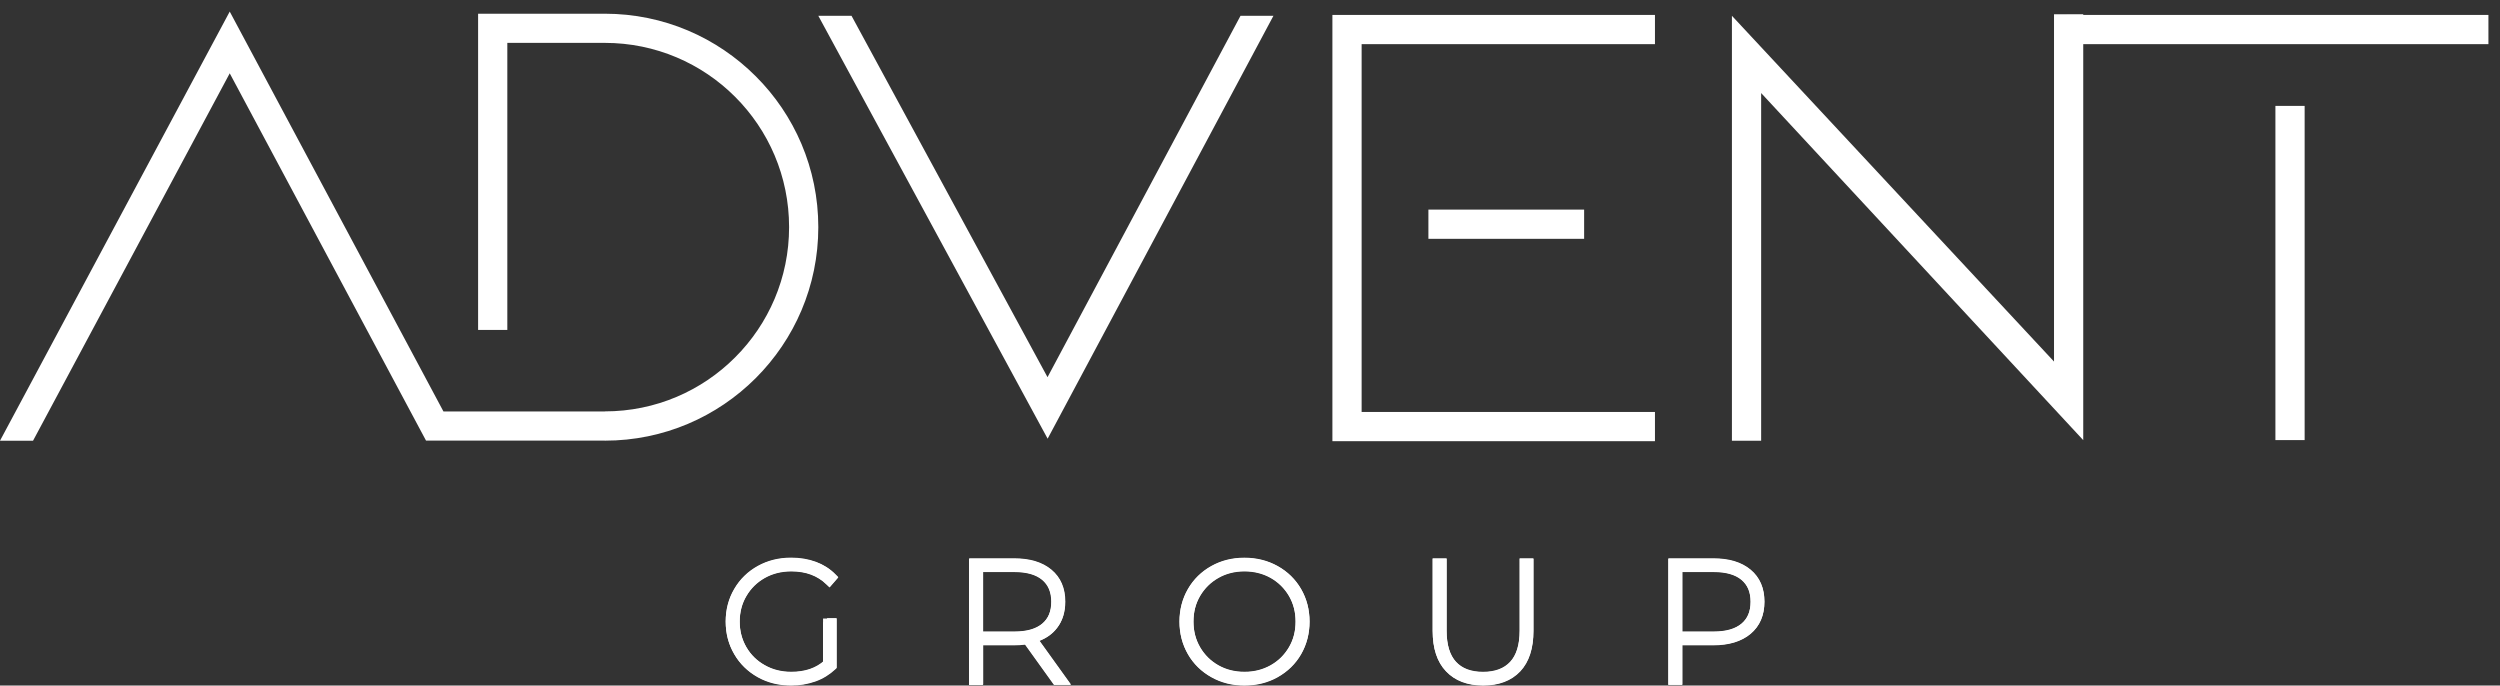 <?xml version="1.0" encoding="utf-8"?>
<!-- Generator: Adobe Illustrator 24.1.1, SVG Export Plug-In . SVG Version: 6.00 Build 0)  -->
<svg version="1.1" id="Layer_1" xmlns="http://www.w3.org/2000/svg" xmlns:xlink="http://www.w3.org/1999/xlink" x="0px" y="0px"
	 viewBox="0 0 432.02 118.47" style="enable-background:new 0 0 432.02 118.47;" xml:space="preserve">
<rect x="0" y="0" width="432.02" height="118.47" fill="#333333" stroke="none"/>
<style type="text/css">
	.st0{fill:#fff;}
	.st1{fill:none;stroke:#fff;stroke-width:1.417;stroke-miterlimit:10;}
	.st2{fill-rule:evenodd;clip-rule:evenodd;fill:#fff;}
</style>
<g>
	<path class="st0" d="M142.92,107.53h0.93v7.54c-0.89,0.85-1.96,1.5-3.19,1.95c-1.23,0.45-2.55,0.67-3.95,0.67
		c-2,0-3.81-0.45-5.42-1.34c-1.61-0.89-2.88-2.13-3.8-3.7s-1.38-3.33-1.38-5.27c0-1.94,0.46-3.7,1.38-5.27s2.19-2.81,3.8-3.7
		c1.61-0.89,3.42-1.34,5.42-1.34c1.46,0,2.8,0.22,4.02,0.67c1.22,0.45,2.27,1.12,3.15,2.01l-0.58,0.67
		c-1.69-1.63-3.87-2.45-6.55-2.45c-1.83,0-3.47,0.41-4.94,1.24c-1.47,0.83-2.62,1.96-3.45,3.39s-1.25,3.03-1.25,4.78
		s0.42,3.34,1.25,4.78s1.99,2.57,3.45,3.39c1.47,0.83,3.11,1.24,4.94,1.24c2.54,0,4.6-0.71,6.18-2.13V107.53z"/>
</g>
<g>
	<path class="st1" d="M142.92,107.53h0.93v7.54c-0.89,0.85-1.96,1.5-3.19,1.95c-1.23,0.45-2.55,0.67-3.95,0.67
		c-2,0-3.81-0.45-5.42-1.34c-1.61-0.89-2.88-2.13-3.8-3.7s-1.38-3.33-1.38-5.27c0-1.94,0.46-3.7,1.38-5.27s2.19-2.81,3.8-3.7
		c1.61-0.89,3.42-1.34,5.42-1.34c1.46,0,2.8,0.22,4.02,0.67c1.22,0.45,2.27,1.12,3.15,2.01l-0.58,0.67
		c-1.69-1.63-3.87-2.45-6.55-2.45c-1.83,0-3.47,0.41-4.94,1.24c-1.47,0.83-2.62,1.96-3.45,3.39s-1.25,3.03-1.25,4.78
		s0.42,3.34,1.25,4.78s1.99,2.57,3.45,3.39c1.47,0.83,3.11,1.24,4.94,1.24c2.54,0,4.6-0.71,6.18-2.13V107.53z"/>
</g>
<g>
	<path class="st0" d="M182.54,117.58l-5.04-7.02c-0.66,0.12-1.4,0.17-2.21,0.17h-6.09v6.85h-0.99V97.19h7.08
		c2.54,0,4.53,0.6,5.96,1.79c1.43,1.19,2.14,2.85,2.14,4.97c0,1.63-0.42,3-1.27,4.09c-0.84,1.1-2.05,1.86-3.63,2.29l5.21,7.25
		H182.54z M175.34,109.83c2.27,0,4.02-0.51,5.24-1.53s1.83-2.47,1.83-4.35c0-1.86-0.61-3.31-1.83-4.33s-2.97-1.53-5.24-1.53h-6.15
		v11.74H175.34z"/>
</g>
<g>
	<path class="st1" d="M182.54,117.58l-5.04-7.02c-0.66,0.12-1.4,0.17-2.21,0.17h-6.09v6.85h-0.99V97.19h7.08
		c2.54,0,4.53,0.6,5.96,1.79c1.43,1.19,2.14,2.85,2.14,4.97c0,1.63-0.42,3-1.27,4.09c-0.84,1.1-2.05,1.86-3.63,2.29l5.21,7.25
		H182.54z M175.34,109.83c2.27,0,4.02-0.51,5.24-1.53s1.83-2.47,1.83-4.35c0-1.86-0.61-3.31-1.83-4.33s-2.97-1.53-5.24-1.53h-6.15
		v11.74H175.34z"/>
</g>
<g>
	<path class="st0" d="M209.67,116.36c-1.6-0.89-2.86-2.13-3.77-3.7s-1.37-3.33-1.37-5.27c0-1.94,0.46-3.7,1.37-5.27
		s2.17-2.81,3.77-3.7c1.6-0.89,3.39-1.34,5.37-1.34c1.98,0,3.78,0.45,5.39,1.34c1.61,0.89,2.87,2.13,3.79,3.7
		c0.91,1.57,1.37,3.33,1.37,5.27c0,1.94-0.46,3.7-1.37,5.27c-0.91,1.57-2.18,2.81-3.79,3.7c-1.61,0.89-3.41,1.34-5.39,1.34
		C213.06,117.7,211.27,117.25,209.67,116.36z M219.91,115.57c1.46-0.82,2.6-1.94,3.44-3.38c0.84-1.44,1.25-3.04,1.25-4.81
		s-0.42-3.37-1.25-4.81c-0.83-1.44-1.98-2.56-3.44-3.38c-1.46-0.82-3.08-1.22-4.86-1.22c-1.79,0-3.4,0.41-4.85,1.22
		c-1.45,0.82-2.59,1.94-3.42,3.38c-0.83,1.44-1.25,3.04-1.25,4.81s0.42,3.37,1.25,4.81c0.83,1.44,1.98,2.56,3.42,3.38
		c1.45,0.82,3.06,1.22,4.85,1.22C216.83,116.8,218.45,116.39,219.91,115.57z"/>
</g>
<g>
	<path class="st1" d="M209.67,116.36c-1.6-0.89-2.86-2.13-3.77-3.7s-1.37-3.33-1.37-5.27c0-1.94,0.46-3.7,1.37-5.27
		s2.17-2.81,3.77-3.7c1.6-0.89,3.39-1.34,5.37-1.34c1.98,0,3.78,0.45,5.39,1.34c1.61,0.89,2.87,2.13,3.79,3.7
		c0.91,1.57,1.37,3.33,1.37,5.27c0,1.94-0.46,3.7-1.37,5.27c-0.91,1.57-2.18,2.81-3.79,3.7c-1.61,0.89-3.41,1.34-5.39,1.34
		C213.06,117.7,211.27,117.25,209.67,116.36z M219.91,115.57c1.46-0.82,2.6-1.94,3.44-3.38c0.84-1.44,1.25-3.04,1.25-4.81
		s-0.42-3.37-1.25-4.81c-0.83-1.44-1.98-2.56-3.44-3.38c-1.46-0.82-3.08-1.22-4.86-1.22c-1.79,0-3.4,0.41-4.85,1.22
		c-1.45,0.82-2.59,1.94-3.42,3.38c-0.83,1.44-1.25,3.04-1.25,4.81s0.42,3.37,1.25,4.81c0.83,1.44,1.98,2.56,3.42,3.38
		c1.45,0.82,3.06,1.22,4.85,1.22C216.83,116.8,218.45,116.39,219.91,115.57z"/>
</g>
<g>
	<path class="st0" d="M250.39,115.49c-1.41-1.48-2.11-3.64-2.11-6.5v-11.8h0.99v11.77c0,2.6,0.6,4.56,1.81,5.87s2.94,1.97,5.21,1.97
		c2.25,0,3.99-0.66,5.2-1.97c1.21-1.31,1.82-3.27,1.82-5.87V97.19h0.96v11.8c0,2.86-0.7,5.02-2.1,6.5c-1.4,1.48-3.36,2.21-5.88,2.21
		S251.8,116.96,250.39,115.49z"/>
</g>
<g>
	<path class="st1" d="M250.39,115.49c-1.41-1.48-2.11-3.64-2.11-6.5v-11.8h0.99v11.77c0,2.6,0.6,4.56,1.81,5.87s2.94,1.97,5.21,1.97
		c2.25,0,3.99-0.66,5.2-1.97c1.21-1.31,1.82-3.27,1.82-5.87V97.19h0.96v11.8c0,2.86-0.7,5.02-2.1,6.5c-1.4,1.48-3.36,2.21-5.88,2.21
		S251.8,116.96,250.39,115.49z"/>
</g>
<g>
	<path class="st0" d="M302.07,98.98c1.43,1.19,2.14,2.85,2.14,4.97c0,2.14-0.71,3.8-2.14,5c-1.43,1.19-3.41,1.79-5.96,1.79h-6.09
		v6.85h-0.99V97.19h7.08C298.66,97.19,300.64,97.79,302.07,98.98z M301.41,108.3c1.22-1.02,1.83-2.47,1.83-4.35
		c0-1.86-0.61-3.31-1.83-4.33c-1.22-1.02-2.97-1.53-5.24-1.53h-6.15v11.74h6.15C298.44,109.83,300.19,109.32,301.41,108.3z"/>
</g>
<g>
	<path class="st1" d="M302.07,98.98c1.43,1.19,2.14,2.85,2.14,4.97c0,2.14-0.71,3.8-2.14,5c-1.43,1.19-3.41,1.79-5.96,1.79h-6.09
		v6.85h-0.99V97.19h7.08C298.66,97.19,300.64,97.79,302.07,98.98z M301.41,108.3c1.22-1.02,1.83-2.47,1.83-4.35
		c0-1.86-0.61-3.31-1.83-4.33c-1.22-1.02-2.97-1.53-5.24-1.53h-6.15v11.74h6.15C298.44,109.83,300.19,109.32,301.41,108.3z"/>
</g>
<path class="st0" d="M296.14,109.9h-6.15V98.16h6.15c2.27,0,4.02,0.5,5.24,1.51c1.22,1.02,1.84,2.48,1.84,4.34
	c0,1.89-0.61,3.32-1.84,4.34C300.15,109.37,298.41,109.9,296.14,109.9z M296.08,97.26H289v20.39h0.99v-6.85h6.09
	c2.53,0,4.54-0.61,5.97-1.81c1.43-1.19,2.13-2.86,2.13-4.98c0-2.13-0.7-3.79-2.13-4.98C300.62,97.84,298.61,97.26,296.08,97.26z
	 M256.3,117.76c2.53,0,4.49-0.73,5.89-2.21c1.4-1.49,2.1-3.64,2.1-6.5v-11.8h-0.96v11.77c0,2.59-0.61,4.55-1.81,5.86
	c-1.22,1.31-2.97,1.98-5.21,1.98c-2.27,0-4.02-0.67-5.21-1.98c-1.2-1.31-1.81-3.26-1.81-5.86V97.26h-0.99v11.8
	c0,2.85,0.7,5.01,2.13,6.5C251.82,117.04,253.77,117.76,256.3,117.76z M215.05,116.86c-1.78,0-3.41-0.41-4.84-1.22
	c-1.46-0.82-2.59-1.95-3.44-3.38c-0.84-1.43-1.25-3.03-1.25-4.81c0-1.78,0.41-3.38,1.25-4.81c0.84-1.43,1.98-2.56,3.44-3.38
	c1.43-0.82,3.06-1.22,4.84-1.22s3.41,0.41,4.87,1.22c1.45,0.82,2.59,1.95,3.44,3.38c0.84,1.43,1.25,3.03,1.25,4.81
	c0,1.78-0.41,3.38-1.25,4.81c-0.85,1.43-1.98,2.56-3.44,3.38C218.46,116.45,216.83,116.86,215.05,116.86z M215.05,117.76
	c1.98,0,3.79-0.44,5.39-1.34c1.6-0.9,2.88-2.13,3.79-3.7c0.9-1.57,1.37-3.32,1.37-5.27c0-1.95-0.47-3.7-1.37-5.27
	c-0.9-1.57-2.19-2.8-3.79-3.7c-1.6-0.9-3.41-1.34-5.39-1.34c-1.98,0-3.76,0.44-5.36,1.34c-1.6,0.9-2.88,2.13-3.79,3.7
	c-0.9,1.57-1.37,3.32-1.37,5.27c0,1.95,0.47,3.7,1.37,5.27c0.9,1.57,2.18,2.8,3.79,3.7C211.3,117.33,213.07,117.76,215.05,117.76z
	 M169.15,109.9V98.16h6.15c2.27,0,4.02,0.5,5.24,1.51c1.22,1.02,1.84,2.48,1.84,4.34c0,1.89-0.61,3.32-1.84,4.34
	c-1.22,1.02-2.97,1.54-5.24,1.54H169.15z M183.65,117.65l-5.22-7.25c1.57-0.44,2.8-1.19,3.64-2.3c0.84-1.08,1.25-2.45,1.25-4.08
	c0-2.13-0.7-3.79-2.13-4.98c-1.43-1.19-3.44-1.78-5.97-1.78h-7.08v20.39h0.99v-6.85h6.09c0.82,0,1.54-0.06,2.21-0.17l5.04,7.02
	H183.65z M142.93,114.73c-1.57,1.43-3.64,2.13-6.18,2.13c-1.84,0-3.47-0.41-4.92-1.25c-1.49-0.82-2.62-1.95-3.47-3.38
	c-0.84-1.43-1.25-3.03-1.25-4.78c0-1.75,0.41-3.35,1.25-4.78c0.85-1.43,1.98-2.56,3.47-3.41c1.46-0.82,3.09-1.22,4.92-1.22
	c2.68,0,4.87,0.82,6.55,2.45l0.58-0.67c-0.87-0.9-1.92-1.57-3.15-2.01c-1.22-0.44-2.56-0.67-4.02-0.67c-2.01,0-3.82,0.44-5.42,1.34
	c-1.6,0.9-2.88,2.13-3.79,3.7c-0.93,1.57-1.4,3.32-1.4,5.27c0,1.95,0.47,3.7,1.4,5.27c0.9,1.57,2.19,2.8,3.79,3.7
	c1.6,0.9,3.41,1.34,5.42,1.34c1.4,0,2.71-0.23,3.96-0.67c1.22-0.44,2.27-1.11,3.18-1.95v-7.55h-0.93V114.73z"/>
<path class="st0" d="M256.3,118.47c-2.72,0-4.88-0.82-6.4-2.44c-1.54-1.6-2.32-3.95-2.32-6.98V96.55h2.41v12.48
	c0,2.39,0.54,4.2,1.62,5.38c1.06,1.16,2.64,1.75,4.69,1.75c2.03,0,3.61-0.59,4.7-1.75c1.07-1.17,1.62-2.98,1.62-5.37V96.55h2.38
	v12.51c0,3.02-0.77,5.37-2.29,6.98C261.18,117.65,259.03,118.47,256.3,118.47z M215.05,118.47c-2.13,0-4-0.47-5.71-1.43
	c-1.75-0.98-3.11-2.32-4.05-3.96c-0.97-1.69-1.46-3.58-1.46-5.63s0.49-3.94,1.46-5.63c0.94-1.65,2.31-2.98,4.05-3.96
	c1.71-0.96,3.58-1.43,5.71-1.43c2.12,0,4.05,0.48,5.74,1.43c1.75,0.98,3.11,2.32,4.05,3.96c0.97,1.69,1.46,3.58,1.46,5.63
	c0,2.04-0.49,3.94-1.46,5.63c-0.95,1.65-2.31,2.98-4.05,3.96C219.11,117.99,217.18,118.47,215.05,118.47z M215.05,98.75
	c-1.66,0-3.17,0.38-4.48,1.13c-1.32,0.74-2.39,1.79-3.18,3.12c-0.78,1.31-1.15,2.77-1.15,4.45c0,1.68,0.38,3.14,1.15,4.45
	c0.79,1.33,1.86,2.38,3.17,3.12c1.32,0.75,2.83,1.13,4.49,1.13c1.66,0,3.18-0.38,4.52-1.13c1.31-0.74,2.38-1.79,3.17-3.12
	c0.78-1.31,1.15-2.77,1.15-4.45c0-1.68-0.38-3.13-1.15-4.45c-0.79-1.33-1.86-2.38-3.17-3.12C218.23,99.13,216.71,98.75,215.05,98.75
	z M136.72,118.47c-2.14,0-4.08-0.48-5.77-1.43c-1.74-0.98-3.11-2.32-4.05-3.96c-0.99-1.67-1.49-3.57-1.49-5.63s0.5-3.96,1.5-5.63
	c0.94-1.64,2.3-2.97,4.05-3.96c1.68-0.95,3.62-1.43,5.77-1.43c1.5,0,2.94,0.24,4.26,0.71c1.32,0.47,2.47,1.21,3.42,2.18l0.45,0.47
	l-1.5,1.73l-0.54-0.52c-1.57-1.51-3.55-2.25-6.06-2.25c-1.72,0-3.21,0.37-4.58,1.13c-1.36,0.77-2.41,1.8-3.2,3.15
	c-0.77,1.29-1.15,2.78-1.15,4.42c0,1.64,0.39,3.12,1.15,4.42c0.8,1.36,1.85,2.38,3.2,3.12c1.35,0.79,2.85,1.16,4.58,1.16
	c2.24,0,4.07-0.58,5.47-1.74v-7.52h2.35v8.56l-0.22,0.21c-1.01,0.94-2.16,1.65-3.42,2.1C139.55,118.24,138.18,118.47,136.72,118.47z
	 M290.7,118.36h-2.41V96.55h7.79c2.72,0,4.89,0.65,6.43,1.94c1.58,1.32,2.38,3.18,2.38,5.53c0,2.34-0.8,4.2-2.38,5.53
	c-1.57,1.31-3.73,1.97-6.43,1.97h-5.38V118.36z M290.7,109.19h5.44c2.08,0,3.69-0.46,4.79-1.38c1.06-0.89,1.58-2.13,1.58-3.8
	s-0.52-2.91-1.58-3.8c-1.08-0.9-2.69-1.35-4.79-1.35h-5.44V109.19z M185.04,118.36h-2.91l-5-6.96c-0.59,0.08-1.21,0.12-1.89,0.12
	h-5.38v6.85h-2.41V96.55h7.79c2.72,0,4.89,0.65,6.43,1.94c1.58,1.32,2.38,3.18,2.38,5.53c0,1.81-0.47,3.33-1.4,4.52
	c-0.74,0.98-1.77,1.73-3.06,2.23L185.04,118.36z M169.85,109.19h5.44c2.08,0,3.69-0.46,4.79-1.38c1.06-0.89,1.58-2.13,1.58-3.8
	s-0.52-2.91-1.58-3.8c-1.08-0.9-2.69-1.35-4.79-1.35h-5.44V109.19z"/>
<rect x="246.84" y="36.22" class="st0" width="26.91" height="5.05"/>
<path class="st0" d="M82.62,57.01V2.37h21.9c10.19,0,19.4,4.13,26.08,10.81c6.68,6.66,10.81,15.89,10.81,26.08
	c0,10.19-4.13,19.4-10.81,26.08c-6.68,6.68-15.89,10.81-26.08,10.81v-0.01h-30.9L39.7,12.67L5.71,76.16H0L39.7,2l36.93,69.1h27.89
	v-0.01c8.79,0,16.75-3.56,22.51-9.33c5.77-5.76,9.33-13.72,9.33-22.51c0-8.8-3.56-16.75-9.33-22.52
	c-5.76-5.76-13.72-9.32-22.51-9.32H87.67v49.6H82.62z"/>
<polygon class="st2" points="147.15,2.73 181.02,65.18 214.37,2.73 220.06,2.73 181.04,75.81 141.41,2.73 "/>
<polygon class="st2" points="285.99,76.24 230.25,76.24 230.25,2.58 285.99,2.58 285.99,7.63 235.3,7.63 235.3,71.19 285.99,71.19 
	"/>
<polygon class="st2" points="299.29,76.16 299.29,2.73 354.95,62.48 354.95,2.46 360,2.46 360,76.06 304.34,16.08 304.34,76.16 "/>
<rect x="357.14" y="2.58" class="st0" width="72.88" height="5.05"/>
<rect x="393.21" y="18.3" class="st0" width="5.05" height="57.75"/>
</svg>
